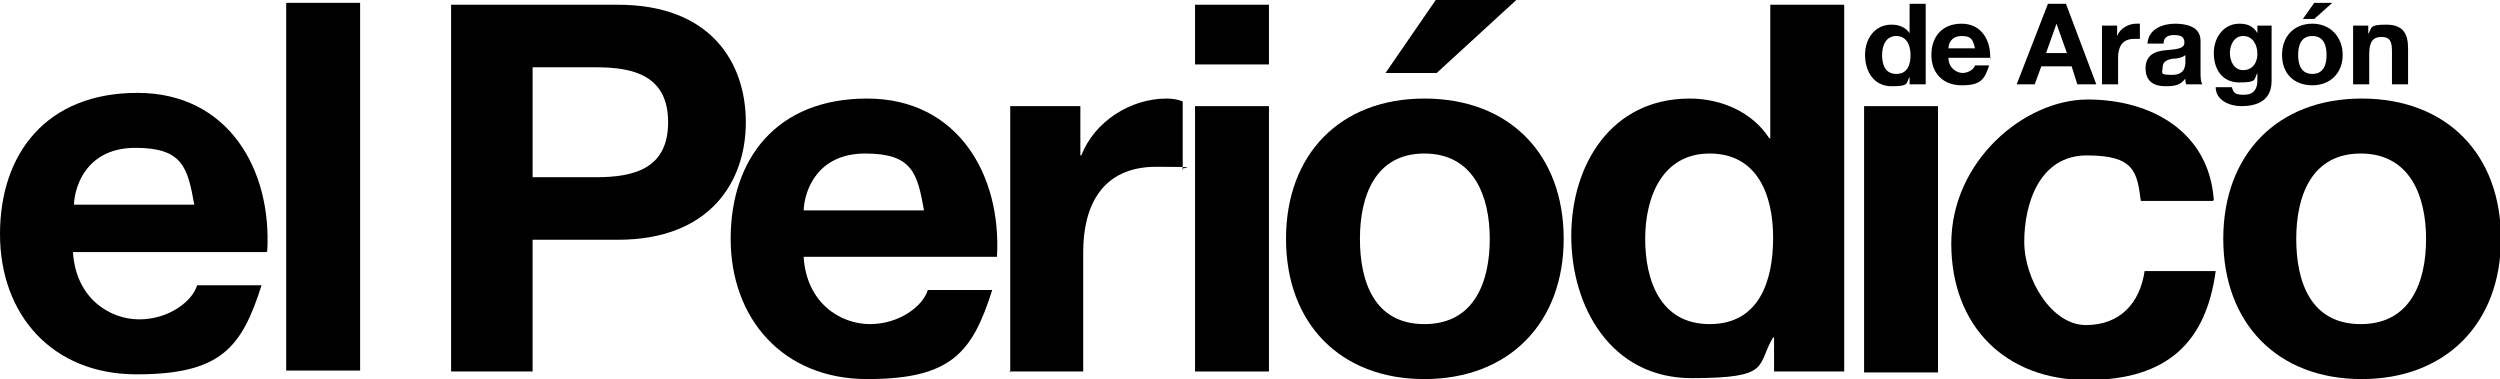 <svg id="Capa_1" xmlns="http://www.w3.org/2000/svg" version="1.1" viewBox="0 0 263.8 40">
  <path d="M28.2,26.5c.5-8.6-4.1-16.7-13.7-16.7S0,16.2,0,24.7s5.5,14.8,14.4,14.8,11.1-2.8,13.2-9.4h-6.8c-.5,1.7-3,3.6-6.1,3.6s-6.7-2.2-7-7.1h20.4ZM7.8,21.6c.1-2.2,1.5-6,6.5-6s5.5,2.1,6.2,6H7.8Z"/>
  <path d="M38,.3h-7.8v38.8h7.8V.3Z"/>
  <path d="M47.6,39.2h8.6v-13.9h9c9.7,0,13.5-6.1,13.5-12.4S75,.5,65.2.5h-17.6v38.7ZM56.2,7.1h6.7c4,0,7.6.9,7.6,5.8s-3.6,5.8-7.6,5.8h-6.7V7.1Z"/>
  <path d="M105.2,27.1c.5-8.6-4.1-16.7-13.7-16.7s-14.4,6.4-14.4,14.8,5.5,14.8,14.4,14.8,11.1-2.8,13.2-9.4h-6.8c-.5,1.7-3,3.6-6.1,3.6s-6.7-2.2-7-7.1h20.4ZM84.8,22.2c.1-2.2,1.5-6,6.5-6s5.5,2.1,6.2,6h-12.6Z"/>
  <path d="M106.5,39.2h7.8v-12.6c0-4.9,2-9,7.7-9s2.1.1,2.8.3v-7.2c-.5-.2-1.1-.3-1.7-.3-3.8,0-7.6,2.4-9,6h-.1v-5.2h-7.4v28.1Z"/>
  <path d="M126.1,39.2h7.8V11.2h-7.8v28.1ZM126.1,6.8h7.8V.5h-7.8v6.3Z"/>
  <path d="M160.1,0h-8.6l-5.3,7.7h5.4l8.4-7.7ZM135.7,25.2c0,8.9,5.7,14.8,14.6,14.8s14.7-5.9,14.7-14.8-5.7-14.8-14.7-14.8c-8.9,0-14.6,5.9-14.6,14.8ZM143.5,25.2c0-4.5,1.6-9,6.8-9s6.9,4.5,6.9,9-1.6,9-6.9,9-6.8-4.5-6.8-9Z"/>
  <path d="M187.2,39.2h7.4V.5h-7.8v14.1h-.1,0c-1.8-2.8-5.1-4.2-8.4-4.2-8.3,0-12.5,7-12.5,14.5s4.2,15,12.7,15,6.8-1.3,8.6-4.3h.1v3.6ZM187.1,25.1c0,4.6-1.5,9.1-6.7,9.1s-6.8-4.6-6.8-9,1.8-9,6.8-9c5,0,6.7,4.3,6.7,8.9Z"/>
  <path d="M204.5,11.2h-7.8v28.1h7.8V11.2Z"/>
  <path d="M233.6,21.1c-.5-7.2-6.6-10.6-13.3-10.6s-14.4,6.5-14.4,15.2,5.7,14.4,14.3,14.4,12.6-4.1,13.6-11.5h-7.5c-.5,3.4-2.6,5.7-6.2,5.7s-6.5-4.8-6.5-8.8,1.6-9.1,6.6-9.1,5.3,1.7,5.7,4.8h7.6"/>
  <path d="M234.6,25.2c0,8.9,5.7,14.8,14.6,14.8s14.7-5.9,14.7-14.8-5.7-14.8-14.7-14.8c-8.9,0-14.6,5.9-14.6,14.8ZM242.3,25.2c0-4.5,1.6-9,6.8-9s6.9,4.5,6.9,9-1.6,9-6.9,9-6.8-4.5-6.8-9Z"/>
  <path d="M201.6,8.9h1.6V.4h-1.7v3.1h0,0c-.4-.6-1.1-.9-1.9-.9-1.8,0-2.8,1.5-2.8,3.2s.9,3.3,2.8,3.3,1.5-.3,1.9-1h0v.8ZM201.6,5.8c0,1-.3,2-1.5,2s-1.5-1-1.5-2,.4-2,1.5-2c1.1,0,1.5,1,1.5,2Z"/>
  <path d="M210,6.2c.1-1.9-.9-3.7-3-3.7s-3.2,1.4-3.2,3.3,1.2,3.2,3.2,3.2,2.4-.6,2.9-2.1h-1.5c-.1.4-.7.8-1.3.8s-1.5-.5-1.5-1.6h4.5ZM205.6,5.1c0-.5.3-1.3,1.4-1.3s1.2.5,1.4,1.3h-2.8Z"/>
  <path d="M212.8,8.9h1.9l.7-1.9h3.2l.6,1.9h2l-3.2-8.5h-1.9l-3.3,8.5ZM217,2.5h0l1.1,3.1h-2.2l1.1-3.1Z"/>
  <path d="M221.8,8.9h1.7v-2.8c0-1.1.4-2,1.7-2s.5,0,.6,0v-1.6c-.1,0-.3,0-.4,0-.8,0-1.7.5-2,1.3h0v-1.1h-1.6v6.2Z"/>
  <path d="M230.6,6.5c0,.4,0,1.4-1.4,1.4s-1-.2-1-.8.5-.8,1-.9c.5,0,1.1-.1,1.4-.4v.6ZM228.3,4.6c0-.7.5-.9,1.1-.9s1.1.1,1.1.8-1,.7-2,.8c-1.1.1-2.1.5-2.1,1.9s.9,1.9,2.1,1.9,1.6-.2,2.1-.8c0,.2,0,.4.1.6h1.7c-.2-.3-.2-.8-.2-1.4v-3.2c0-1.5-1.5-1.8-2.7-1.8s-2.8.5-2.9,2.1h1.7Z"/>
  <path d="M239.8,2.7h-1.6v.8h0c-.4-.7-1-1-1.9-1-1.7,0-2.7,1.5-2.7,3.1s.8,3.1,2.7,3.1,1.5-.3,1.9-1h0v.8c0,.9-.4,1.5-1.4,1.5s-1.1-.2-1.3-.8h-1.7c0,1.4,1.5,2,2.7,2,2.9,0,3.2-1.7,3.2-2.7V2.7h0ZM236.7,7.4c-1,0-1.4-1-1.4-1.8s.4-1.8,1.4-1.8,1.5.9,1.5,1.9c0,.9-.5,1.7-1.5,1.7Z"/>
  <path d="M246.1.3h-1.9l-1.2,1.7h1.2l1.9-1.7ZM240.8,5.8c0,2,1.3,3.2,3.2,3.2s3.2-1.3,3.2-3.2-1.3-3.3-3.2-3.3-3.2,1.3-3.2,3.3ZM242.5,5.8c0-1,.3-2,1.5-2s1.5,1,1.5,2-.3,2-1.5,2-1.5-1-1.5-2Z"/>
  <path d="M248.3,8.9h1.7v-3.2c0-1.3.4-1.8,1.3-1.8s1.1.5,1.1,1.5v3.5h1.7v-3.8c0-1.5-.5-2.5-2.3-2.5s-1.5.3-1.9,1h0v-.9h-1.6v6.2Z"/>
</svg>